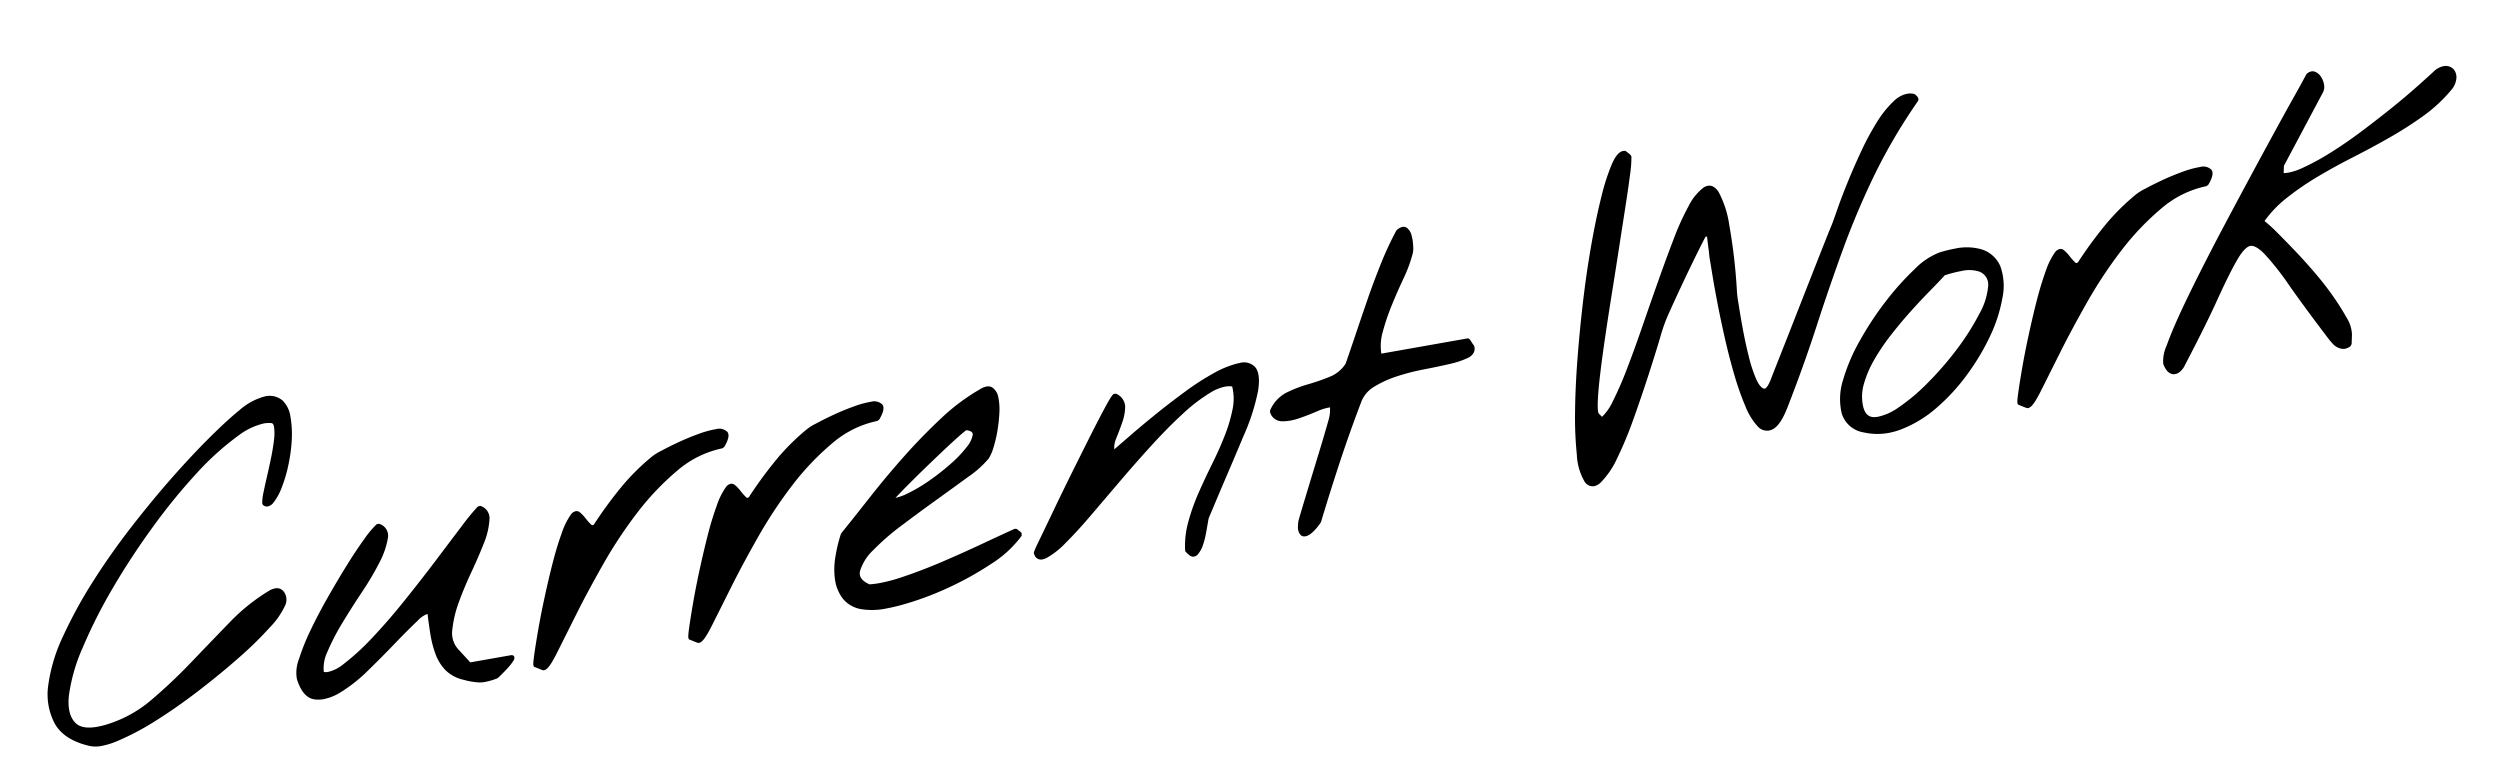 <svg xmlns="http://www.w3.org/2000/svg" xmlns:xlink="http://www.w3.org/1999/xlink" width="406.894" height="123.292" viewBox="0 0 406.894 123.292">
  <defs>
    <clipPath id="clip-path">
      <rect id="長方形_7627" data-name="長方形 7627" width="403.645" height="54.021" fill="none"/>
    </clipPath>
  </defs>
  <g id="グループ_27208" data-name="グループ 27208" transform="matrix(0.985, -0.174, 0.174, 0.985, 0, 70.092)">
    <g id="グループ_27207" data-name="グループ 27207" transform="translate(0 0.001)" clip-path="url(#clip-path)">
      <path id="パス_5287" data-name="パス 5287" d="M7.355,53.616a4.805,4.805,0,0,1-1.993-.366c-2.57-1.1-4.215-2.634-4.881-4.544A10.2,10.2,0,0,1,.545,42.32a27.176,27.176,0,0,1,3.77-7.414A75.608,75.608,0,0,1,10.6,27.057c2.379-2.611,4.968-5.189,7.7-7.662s5.417-4.765,8.022-6.839,5.04-3.894,7.251-5.421,4.026-2.681,5.352-3.4a10.129,10.129,0,0,1,4.489-1.506A3.288,3.288,0,0,1,46.1,3.346a4.593,4.593,0,0,1,.836,2.88,16.6,16.6,0,0,1-.446,3.727,26.07,26.07,0,0,1-1.244,3.911,22.97,22.97,0,0,1-1.69,3.408A9.416,9.416,0,0,1,41.8,19.478a1.629,1.629,0,0,1-1.027.467.933.933,0,0,1-.754-.394l-.058-.21a6.929,6.929,0,0,1,.512-1.763q.443-1.12,1.049-2.543t1.186-2.892c.386-.982.7-1.89.941-2.7a8.166,8.166,0,0,0,.369-2.031c.013-.644-.258-.707-.347-.728a4.489,4.489,0,0,0-1.185-.15,10.838,10.838,0,0,0-4.435,1.231,45.037,45.037,0,0,0-7.781,4.877,96.123,96.123,0,0,0-8.556,7.388c-2.884,2.781-5.617,5.688-8.123,8.639A83,83,0,0,0,7.13,37.3a28.707,28.707,0,0,0-3.585,7.31c-.579,2.022-.468,3.586.33,4.653.576.771,1.694,1.162,3.321,1.162a14.354,14.354,0,0,0,1.993-.156,20.3,20.3,0,0,0,7.543-2.677,86.343,86.343,0,0,0,7.337-4.834q3.64-2.667,7.233-5.267a31.364,31.364,0,0,1,7.3-4.009,3.014,3.014,0,0,1,1.006-.2,1.389,1.389,0,0,1,1.233.635,2.178,2.178,0,0,1-.042,2.3,12.839,12.839,0,0,1-3.174,3.2A59.143,59.143,0,0,1,31.8,43.39c-2.239,1.367-4.712,2.758-7.35,4.134s-5.212,2.576-7.647,3.562a43.266,43.266,0,0,1-6.738,2.182,12.685,12.685,0,0,1-2.714.348" transform="translate(0 -0.222)"/>
      <path id="パス_5288" data-name="パス 5288" d="M5.612,52.958Q1.837,51.338.873,48.57a9.825,9.825,0,0,1,.064-6.178A26.584,26.584,0,0,1,4.648,35.1,74.568,74.568,0,0,1,10.9,27.3q3.567-3.915,7.664-7.629t8-6.818q3.9-3.1,7.224-5.4T39.09,4.079A9.627,9.627,0,0,1,43.45,2.628,2.94,2.94,0,0,1,45.834,3.64a4.3,4.3,0,0,1,.776,2.7,16.187,16.187,0,0,1-.438,3.645,25.539,25.539,0,0,1-1.223,3.849,22.423,22.423,0,0,1-1.656,3.341,9.036,9.036,0,0,1-1.659,2.093q-.786.677-1.264.068a6.668,6.668,0,0,1,.486-1.654q.44-1.115,1.045-2.533t1.191-2.9q.584-1.485.953-2.734a8.419,8.419,0,0,0,.385-2.127q.018-.875-.561-1.012-2.236-.608-5.874,1.114a45.334,45.334,0,0,0-7.866,4.928,96.242,96.242,0,0,0-8.6,7.426q-4.376,4.219-8.156,8.675a82.822,82.822,0,0,0-6.5,8.675A28.963,28.963,0,0,0,3.232,44.62q-.919,3.207.37,4.929t5.6,1.113a20.635,20.635,0,0,0,7.7-2.734,86.6,86.6,0,0,0,7.379-4.86q3.638-2.667,7.23-5.266A30.766,30.766,0,0,1,38.7,33.852q1.316-.471,1.852.338a1.85,1.85,0,0,1-.045,1.957,12.59,12.59,0,0,1-3.042,3.038,58.726,58.726,0,0,1-5.769,3.95q-3.375,2.059-7.322,4.118T16.771,50.8a42.745,42.745,0,0,1-6.67,2.161,7.418,7.418,0,0,1-4.489,0" transform="translate(-0.04 -0.261)"/>
      <path id="パス_5289" data-name="パス 5289" d="M75.1,56.825a4.822,4.822,0,0,1-1.057-.105,12.046,12.046,0,0,1-2.379-.865,5.975,5.975,0,0,1-2.595-2.05,7.412,7.412,0,0,1-1.143-2.876,17.428,17.428,0,0,1-.254-3.336c.018-1.1.059-2.2.121-3.287l-.047,0a3.864,3.864,0,0,0-1.743.806c-1.19.78-2.6,1.764-4.181,2.923s-3.314,2.38-5.136,3.621A24.88,24.88,0,0,1,51.52,54.44a8.077,8.077,0,0,1-2.791.57,4.789,4.789,0,0,1-1.473-.222c-1.219-.394-1.975-1.652-2.243-3.74a5.985,5.985,0,0,1,.9-3.156,34.957,34.957,0,0,1,2.656-4.278c1.089-1.528,2.334-3.138,3.7-4.786s2.71-3.211,3.959-4.606c1.274-1.424,2.452-2.66,3.5-3.67a16.208,16.208,0,0,1,2.431-2.059l.369-.03a2.009,2.009,0,0,1,1.029,2.627A13.052,13.052,0,0,1,61.535,34.7a46.824,46.824,0,0,1-3.628,4.23c-1.4,1.466-2.756,2.949-4.03,4.406A36.4,36.4,0,0,0,50.692,47.5a6.184,6.184,0,0,0-1.168,3.162,2.224,2.224,0,0,0,.719.111,6.09,6.09,0,0,0,2.62-.793,38.845,38.845,0,0,0,5.4-3.434c1.981-1.468,4.085-3.174,6.25-5.072s4.237-3.763,6.128-5.526q2.861-2.667,5.049-4.692a37.362,37.362,0,0,1,3.19-2.742l.4-.049a2.088,2.088,0,0,1,1.088,2.52,12,12,0,0,1-1.57,3.609c-.8,1.308-1.739,2.736-2.8,4.246s-2.014,2.994-2.855,4.454a18.307,18.307,0,0,0-1.807,4.154A3.948,3.948,0,0,0,71.63,50.7l1.637,2.569h6.652c.3,0,.479.1.541.288a.723.723,0,0,1-.244.675,7.587,7.587,0,0,1-1.029.942q-.62.481-1.264.928c-.688.476-.8.52-.945.52a10.223,10.223,0,0,1-1.875.2" transform="translate(-4.47 -2.828)"/>
      <path id="パス_5290" data-name="パス 5290" d="M71.92,55.56A5.7,5.7,0,0,1,69.433,53.6a7.107,7.107,0,0,1-1.1-2.768,16.953,16.953,0,0,1-.249-3.275q.027-1.721.132-3.477-.521-.405-2.326.776t-4.2,2.937q-2.4,1.756-5.121,3.612A24.287,24.287,0,0,1,51.5,54.143a6.121,6.121,0,0,1-4.021.338q-1.674-.54-2.054-3.512a5.692,5.692,0,0,1,.86-2.936,34.061,34.061,0,0,1,2.618-4.22q1.635-2.294,3.678-4.759t3.947-4.592q1.9-2.125,3.475-3.645a16.051,16.051,0,0,1,2.347-1.992,1.711,1.711,0,0,1,.9,2.262,12.528,12.528,0,0,1-1.954,3.477,46.052,46.052,0,0,1-3.59,4.185q-2.128,2.228-4.046,4.422a36.827,36.827,0,0,0-3.225,4.22A6.268,6.268,0,0,0,49.2,50.969q1.355.609,3.815-.641a39.13,39.13,0,0,0,5.465-3.477q3-2.226,6.281-5.1T70.9,36.218q2.861-2.666,5.048-4.692a36.9,36.9,0,0,1,3.14-2.7,1.813,1.813,0,0,1,.951,2.195A11.528,11.528,0,0,1,78.523,34.5q-1.193,1.959-2.787,4.22T72.858,43.2a18.64,18.64,0,0,0-1.849,4.254,4.291,4.291,0,0,0,.334,3.51l1.721,2.7h6.819c.313,0,.353.135.116.405a7.124,7.124,0,0,1-.963.877q-.607.473-1.24.911a3.922,3.922,0,0,1-.7.439,7.45,7.45,0,0,1-2.858.1,11.711,11.711,0,0,1-2.318-.844" transform="translate(-4.51 -2.864)"/>
      <path id="パス_5291" data-name="パス 5291" d="M89.1,56.008c-.106,0-.186-.015-.711-.349-.312-.2-.546-.342-.7-.431-.248-.138-.246-.41.253-1.948.327-1.013.771-2.3,1.321-3.828s1.212-3.249,1.961-5.08,1.515-3.625,2.28-5.314,1.535-3.2,2.285-4.5a11.7,11.7,0,0,1,2.047-2.785,1.331,1.331,0,0,1,.834-.363.82.82,0,0,1,.635.307,6.045,6.045,0,0,1,.748,1.13,8.975,8.975,0,0,0,.683,1.116.324.324,0,0,0,.247.167.486.486,0,0,0,.226-.078,67.436,67.436,0,0,1,5.213-5.018,36.186,36.186,0,0,1,5.995-4.21,8.519,8.519,0,0,1,1.7-.675c.872-.292,1.874-.59,2.979-.885s2.255-.548,3.4-.75a16.035,16.035,0,0,1,2.723-.279l.247,0a1.894,1.894,0,0,1,1.736.748c.288.523-.013,1.288-.92,2.339l-.331.164a16.285,16.285,0,0,0-7.861,2.3,43.216,43.216,0,0,0-7.6,5.607,73.16,73.16,0,0,0-6.911,7.276c-2.173,2.625-4.112,5.083-5.761,7.305l-4.161,5.6c-1.581,2.126-2.162,2.419-2.554,2.419" transform="translate(-8.695 -2.21)"/>
      <path id="パス_5292" data-name="パス 5292" d="M87.96,54.946q-.122-.068.371-1.587t1.317-3.814q.824-2.294,1.954-5.064t2.273-5.3q1.147-2.532,2.263-4.456a11.431,11.431,0,0,1,1.952-2.667q.571-.471.952-.033a5.759,5.759,0,0,1,.716,1.08,9.255,9.255,0,0,0,.7,1.147q.363.507.992.1a66.36,66.36,0,0,1,5.22-5.029,35.537,35.537,0,0,1,5.913-4.153,9.621,9.621,0,0,1,1.621-.641q1.308-.438,2.954-.877t3.365-.742a14.658,14.658,0,0,1,2.893-.27q1.174.034,1.491.608t-.848,1.923A16.637,16.637,0,0,0,116,27.536a43.442,43.442,0,0,0-7.686,5.671,73.28,73.28,0,0,0-6.958,7.325q-3.271,3.95-5.777,7.325t-4.161,5.6q-1.656,2.228-2.195,2.227a2.429,2.429,0,0,1-.543-.3c-.318-.2-.557-.348-.717-.439" transform="translate(-8.735 -2.249)"/>
      <path id="パス_5293" data-name="パス 5293" d="M117.531,56.008c-.106,0-.186-.015-.711-.349-.312-.2-.546-.342-.7-.431-.249-.138-.246-.411.254-1.948.324-1.005.768-2.293,1.32-3.827s1.213-3.25,1.961-5.081,1.519-3.631,2.28-5.314a50.133,50.133,0,0,1,2.285-4.5,11.711,11.711,0,0,1,2.046-2.785,1.335,1.335,0,0,1,.834-.363.82.82,0,0,1,.635.307,6.044,6.044,0,0,1,.749,1.131,9.136,9.136,0,0,0,.682,1.115.325.325,0,0,0,.247.167.486.486,0,0,0,.226-.078,67.488,67.488,0,0,1,5.214-5.018,36.222,36.222,0,0,1,5.994-4.21,8.669,8.669,0,0,1,1.7-.675c.872-.292,1.874-.59,2.979-.885s2.254-.548,3.4-.75a16.035,16.035,0,0,1,2.722-.279l.247,0a1.9,1.9,0,0,1,1.738.748c.287.523-.014,1.288-.92,2.34l-.331.164a16.285,16.285,0,0,0-7.861,2.3,43.18,43.18,0,0,0-7.6,5.607,73.179,73.179,0,0,0-6.91,7.276c-2.173,2.625-4.112,5.083-5.761,7.305l-4.162,5.6c-1.581,2.126-2.162,2.419-2.554,2.419" transform="translate(-11.519 -2.21)"/>
      <path id="パス_5294" data-name="パス 5294" d="M116.388,54.946q-.122-.068.372-1.587t1.316-3.814q.825-2.294,1.954-5.064t2.274-5.3a49.7,49.7,0,0,1,2.263-4.456,11.434,11.434,0,0,1,1.951-2.667q.573-.471.953-.033a5.758,5.758,0,0,1,.715,1.08,9.256,9.256,0,0,0,.7,1.147c.241.338.573.372.991.1a66.375,66.375,0,0,1,5.221-5.029,35.53,35.53,0,0,1,5.912-4.153,9.679,9.679,0,0,1,1.622-.641q1.308-.438,2.954-.877t3.365-.742a14.649,14.649,0,0,1,2.892-.27q1.174.034,1.491.608t-.848,1.923a16.634,16.634,0,0,0-8.064,2.363,43.448,43.448,0,0,0-7.687,5.671,73.383,73.383,0,0,0-6.958,7.325q-3.269,3.95-5.776,7.325l-4.162,5.6q-1.656,2.228-2.195,2.227a2.429,2.429,0,0,1-.543-.3c-.318-.2-.557-.348-.717-.439" transform="translate(-11.559 -2.249)"/>
      <path id="パス_5295" data-name="パス 5295" d="M151.264,55.885a11.337,11.337,0,0,1-3.849-.547,4.864,4.864,0,0,1-2.779-2.183,6.486,6.486,0,0,1-.766-3.218,11.843,11.843,0,0,1,.674-3.66,24.382,24.382,0,0,1,1.557-3.609l.11-.137c1.637-1.424,3.524-3.092,5.606-4.957s4.29-3.722,6.56-5.521,4.638-3.506,7.013-5.056a33.616,33.616,0,0,1,7.1-3.593,3.086,3.086,0,0,1,1.123-.252,1.3,1.3,0,0,1,.931.339,2.5,2.5,0,0,1,.658,1.782,9.882,9.882,0,0,1-.3,2.594,25.321,25.321,0,0,1-.838,2.813,19.909,19.909,0,0,1-1.081,2.484,6.425,6.425,0,0,1-1.083,1.609,16.2,16.2,0,0,1-3.733,2.313q-2.606,1.283-5.765,2.8c-2.093,1.006-4.223,2.061-6.329,3.134a38.781,38.781,0,0,0-5.272,3.166,7.834,7.834,0,0,0-2.671,2.943c-.369.858,0,1.647,1.142,2.41a14.087,14.087,0,0,0,1.581.084,26.64,26.64,0,0,0,3.869-.327c2.25-.337,4.584-.789,6.938-1.344s4.692-1.144,6.942-1.752,4.084-1.093,5.514-1.454l.319.083.652.743-.059.484a18.117,18.117,0,0,1-5.775,3.685,51.547,51.547,0,0,1-7.925,2.689,48.739,48.739,0,0,1-7.982,1.362c-.738.059-1.436.09-2.074.09m17.866-26.307c-.1.045-.344.168-.905.5-.723.43-1.623.994-2.67,1.677q-1.6,1.046-3.452,2.291t-3.39,2.325q-1.539,1.075-2.577,1.848c-.1.076-.193.143-.271.2a8.408,8.408,0,0,0,2.019-.346,25.674,25.674,0,0,0,3.82-1.427,38.631,38.631,0,0,0,3.948-2.1,18.978,18.978,0,0,0,3.081-2.269,4.275,4.275,0,0,0,1.311-1.8c.095-.378-.213-.681-.913-.9" transform="translate(-14.292 -2.3)"/>
      <path id="パス_5296" data-name="パス 5296" d="M147.646,55.036a4.591,4.591,0,0,1-2.634-2.059,6.166,6.166,0,0,1-.731-3.072,11.424,11.424,0,0,1,.652-3.544,23.837,23.837,0,0,1,1.53-3.545q2.484-2.159,5.612-4.962t6.536-5.5q3.41-2.7,6.977-5.03a33.047,33.047,0,0,1,7-3.543q1.179-.473,1.714.033a2.22,2.22,0,0,1,.574,1.587,9.509,9.509,0,0,1-.294,2.5,25.208,25.208,0,0,1-.825,2.768,19.555,19.555,0,0,1-1.056,2.43,6.1,6.1,0,0,1-.991,1.486,16.017,16.017,0,0,1-3.613,2.228q-2.6,1.282-5.761,2.8T156,42.749a38.96,38.96,0,0,0-5.34,3.207,8.243,8.243,0,0,0-2.827,3.139q-.67,1.554,1.287,2.836a21.583,21.583,0,0,0,5.619-.237q3.383-.507,6.971-1.35t6.956-1.755q3.367-.911,5.507-1.452l.652.743a17.573,17.573,0,0,1-5.621,3.578,50.806,50.806,0,0,1-7.858,2.666,48.045,48.045,0,0,1-7.915,1.351,14.107,14.107,0,0,1-5.78-.439m21.617-25.79q-.054-.066-1.135.574t-2.688,1.688q-1.606,1.047-3.458,2.3t-3.4,2.329q-1.546,1.079-2.589,1.856t-.908.775a6.6,6.6,0,0,0,2.866-.3,25.956,25.956,0,0,0,3.887-1.451,38.773,38.773,0,0,0,4-2.126A19.41,19.41,0,0,0,169,32.555a4.668,4.668,0,0,0,1.443-2.026q.219-.877-1.179-1.283" transform="translate(-14.332 -2.34)"/>
      <path id="パス_5297" data-name="パス 5297" d="M205.656,56.654a.944.944,0,0,1-.724-.379c-.437-.51-.5-.648-.526-.747L204.4,55.4a14.745,14.745,0,0,1,1.347-4.547,33.877,33.877,0,0,1,2.5-4.38c.947-1.407,1.958-2.844,3.009-4.27,1.032-1.4,1.972-2.8,2.79-4.15a25,25,0,0,0,1.972-3.978,8.328,8.328,0,0,0,.561-3.607,3.651,3.651,0,0,0-1.138-.17,7.047,7.047,0,0,0-2.389.493,27.359,27.359,0,0,0-5.1,2.623c-1.85,1.177-3.83,2.578-5.883,4.159s-4.1,3.216-6.083,4.851L190.3,47.118c-1.8,1.486-3.43,2.734-4.833,3.705a13.01,13.01,0,0,1-3.526,1.888,2.42,2.42,0,0,1-.653.1,1.123,1.123,0,0,1-1.177-1.1c-.106-.187.027-.433,1.212-2.073q1.194-1.652,2.973-4.148t3.921-5.408q2.137-2.9,4.028-5.437c1.238-1.661,2.343-3.106,3.281-4.3,1.347-1.706,1.66-1.939,1.864-2.032l.357.022a2.383,2.383,0,0,1,1.113,2.348,7.975,7.975,0,0,1-.906,2.424c-.436.785-.919,1.6-1.434,2.418a3.825,3.825,0,0,0-.613,1.686l2.927-1.751c1.464-.875,3.073-1.8,4.781-2.743s3.5-1.875,5.335-2.779a41.858,41.858,0,0,1,5.134-2.149,15.448,15.448,0,0,1,4.172-.866l.211,0a2.46,2.46,0,0,1,2.378,1.161c.432.8.356,2.049-.232,3.8a34.073,34.073,0,0,1-3.6,6.815c-.2.315-.69,1.071-1.46,2.264s-1.608,2.478-2.507,3.85-1.735,2.654-2.5,3.845-1.257,1.946-1.459,2.261c-.05.12-.17.433-.331.887-.169.476-.358.994-.568,1.56a12.356,12.356,0,0,1-.778,1.681,4.586,4.586,0,0,1-1.041,1.319,1.1,1.1,0,0,1-.7.286" transform="translate(-17.889 -2.675)"/>
      <path id="パス_5298" data-name="パス 5298" d="M204.806,55.411a14.3,14.3,0,0,1,1.311-4.422,33.248,33.248,0,0,1,2.471-4.32q1.429-2.126,3-4.254t2.814-4.185a25.291,25.291,0,0,0,2.008-4.05,8.613,8.613,0,0,0,.569-3.949,5.574,5.574,0,0,0-3.939.27,27.644,27.644,0,0,0-5.191,2.667q-2.811,1.789-5.92,4.184t-6.1,4.862L190.141,46.9q-2.7,2.228-4.8,3.68a12.686,12.686,0,0,1-3.391,1.822q-1.3.372-1.442-.843a10.1,10.1,0,0,1,1.143-1.723q1.194-1.652,2.975-4.151t3.916-5.4q2.137-2.9,4.025-5.435t3.274-4.287a10.357,10.357,0,0,1,1.684-1.89,2.108,2.108,0,0,1,1.014,2.06,7.529,7.529,0,0,1-.859,2.295q-.655,1.182-1.421,2.4a4.021,4.021,0,0,0-.685,2.43q1.236-.742,3.442-2.059t4.767-2.735q2.561-1.416,5.314-2.768a41.316,41.316,0,0,1,5.076-2.126,15,15,0,0,1,4.061-.845,2.283,2.283,0,0,1,2.317,1.013q.58,1.081-.248,3.544A33.449,33.449,0,0,1,216.75,38.6q-.3.474-1.459,2.262t-2.507,3.848q-1.347,2.06-2.5,3.849t-1.459,2.261q-.127.272-.377.979t-.567,1.554a11.819,11.819,0,0,1-.749,1.62,4.131,4.131,0,0,1-.927,1.181.586.586,0,0,1-.923-.1,2.8,2.8,0,0,1-.471-.641" transform="translate(-17.931 -2.715)"/>
      <path id="パス_5299" data-name="パス 5299" d="M228.694,54.656a1.347,1.347,0,0,1-.21-.016c-.42-.068-.678-.419-.771-1.044a2.119,2.119,0,0,1,.095-.866,3.626,3.626,0,0,1,.284-.925c.23-.475.662-1.343,1.287-2.585s1.283-2.543,1.981-3.917c.713-1.405,1.362-2.683,1.973-3.882s1.043-2.063,1.284-2.558q.471-.948,1.074-2.193a5.886,5.886,0,0,0,.585-1.971c-.082-.005-.168-.007-.255-.007a8.427,8.427,0,0,0-1.894.261c-1.046.248-2.087.454-3.1.613a9.577,9.577,0,0,1-1.485.123,6.934,6.934,0,0,1-1.341-.125,2.034,2.034,0,0,1-1.671-1.807l.071-.29a5.806,5.806,0,0,1,3.153-2.381,21.114,21.114,0,0,1,3.735-.723,32.446,32.446,0,0,0,3.694-.6,5.442,5.442,0,0,0,2.843-1.64q.97-1.739,2.333-4.233,1.381-2.533,2.915-5.3c1.019-1.838,2.107-3.685,3.234-5.49a53.413,53.413,0,0,1,3.378-4.837l.145-.123a2.043,2.043,0,0,1,.98-.31.89.89,0,0,1,.67.273,2.211,2.211,0,0,1,.533,1.35,7.682,7.682,0,0,1-.036,1.662,4.284,4.284,0,0,1-.263,1.2,22.859,22.859,0,0,1-2.222,3.82c-.928,1.317-1.824,2.661-2.664,4a35.846,35.846,0,0,0-2.183,4,8.083,8.083,0,0,0-.821,3.4h14.23c.243,0,.343.186.515.611a6.763,6.763,0,0,0,.309.682l.031.095a1.387,1.387,0,0,1-.233,1.037,2,2,0,0,1-1.112.711,13.893,13.893,0,0,1-3.088.455c-1.241.068-2.653.114-4.194.136a36.75,36.75,0,0,0-4.481.334,17.742,17.742,0,0,0-3.936.988,4.954,4.954,0,0,0-2.515,1.936c-1.793,2.984-3.53,6.033-5.154,9.05s-3.231,6.106-4.788,9.2l-.068.1a9.307,9.307,0,0,1-.719.683,6.713,6.713,0,0,1-1.118.8,2.1,2.1,0,0,1-1.013.305" transform="translate(-22.503 -0.778)"/>
      <path id="パス_5300" data-name="パス 5300" d="M228.119,53.514a2.237,2.237,0,0,1,.089-.743,3.572,3.572,0,0,1,.24-.811q.361-.74,1.294-2.6t1.981-3.916q1.044-2.058,1.972-3.882T234.983,39q.47-.944,1.074-2.194a6.015,6.015,0,0,0,.645-2.4,7.257,7.257,0,0,0-2.549.236q-1.563.372-3.065.608a7.745,7.745,0,0,1-2.7,0,1.771,1.771,0,0,1-1.452-1.587,5.313,5.313,0,0,1,2.9-2.194,20.608,20.608,0,0,1,3.661-.709,32.632,32.632,0,0,0,3.74-.608,5.959,5.959,0,0,0,3.123-1.822q.981-1.755,2.362-4.287t2.915-5.3q1.532-2.765,3.221-5.468A52.8,52.8,0,0,1,252.2,8.484c.563-.314.972-.337,1.23-.067a1.931,1.931,0,0,1,.458,1.181,7.282,7.282,0,0,1-.034,1.587,4.444,4.444,0,0,1-.23,1.08,22.359,22.359,0,0,1-2.18,3.747q-1.4,1.993-2.677,4.017a35.939,35.939,0,0,0-2.211,4.05,8.223,8.223,0,0,0-.852,3.849h14.515c.044,0,.125.147.243.439a7.1,7.1,0,0,0,.322.709q.136.946-1.015,1.283a13.5,13.5,0,0,1-3,.439q-1.843.1-4.179.136a36.65,36.65,0,0,0-4.529.338,18.015,18.015,0,0,0-4.03,1.012,5.464,5.464,0,0,0-2.747,2.126q-2.717,4.524-5.171,9.08T231.329,52.7a8.936,8.936,0,0,1-.677.641,6.171,6.171,0,0,1-1.036.742,1.506,1.506,0,0,1-.962.236c-.283-.045-.463-.314-.535-.81" transform="translate(-22.543 -0.818)"/>
      <path id="パス_5301" data-name="パス 5301" d="M281.62,54.022a1.564,1.564,0,0,1-1.411-1.128,9.5,9.5,0,0,1-.436-4.4,59.186,59.186,0,0,1,.929-6.93c.487-2.61,1.131-5.481,1.915-8.531s1.637-6.111,2.55-9.13,1.891-5.966,2.9-8.732c1.023-2.8,2.017-5.27,2.953-7.353a34.4,34.4,0,0,1,2.631-4.963c.784-1.165,1.488-1.73,2.151-1.73a1.043,1.043,0,0,1,.326.052l.131.091c.068.086.182.215.34.388a1.441,1.441,0,0,1,.345.514l.009.128a19.759,19.759,0,0,1-.744,2.87c-.423,1.359-.97,3.021-1.626,4.939s-1.373,4.016-2.152,6.311-1.581,4.627-2.4,6.99-1.6,4.656-2.339,6.882c-.739,2.211-1.383,4.23-1.916,6-.528,1.753-.921,3.23-1.168,4.39-.331,1.561-.177,1.815-.159,1.838l.431.612a8.348,8.348,0,0,0,2.168-2.183,55.712,55.712,0,0,0,3.2-4.819c1.132-1.883,2.353-4,3.631-6.3s2.544-4.559,3.807-6.788c1.243-2.2,2.48-4.326,3.677-6.322a41.532,41.532,0,0,1,3.368-4.918,8.489,8.489,0,0,1,2.922-2.536,1.835,1.835,0,0,1,.721-.161c.656,0,1.177.439,1.551,1.3a16.226,16.226,0,0,1,.775,5.48,90.271,90.271,0,0,1-.63,10.779,16.365,16.365,0,0,0-.113,2.1q-.043,1.786-.032,4.11c.008,1.556.068,3.139.177,4.7a22.521,22.521,0,0,0,.562,3.929c.306,1.2.708,1.591.991,1.706a.247.247,0,0,0,.093.019c.1,0,.505-.1,1.292-1.4q.313-.534,1.4-2.3t2.529-4.117s5.141-8.416,6.107-9.992,1.809-2.948,2.529-4.119,1.221-1.968,1.49-2.375c.264-.434.727-1.238,1.376-2.4s1.451-2.5,2.371-3.969,1.952-3.019,3.041-4.576a43.839,43.839,0,0,1,3.365-4.267A16.811,16.811,0,0,1,340.628.76,4.3,4.3,0,0,1,342.905,0a2.9,2.9,0,0,1,.938.155c.177.027.335.157.512.42a.894.894,0,0,1,.218.678l-.122.221a91.3,91.3,0,0,0-9.168,10.744c-2.569,3.574-4.962,7.274-7.113,11s-4.284,7.573-6.348,11.463-4.37,7.933-6.847,12.007c-1.118,1.872-2.109,2.933-3.028,3.244a2.247,2.247,0,0,1-.716.125,2.033,2.033,0,0,1-1.682-1,10.629,10.629,0,0,1-1.417-3.64,46.485,46.485,0,0,1-.871-5.336c-.213-1.944-.372-3.983-.472-6.061s-.165-4.031-.191-5.783c-.029-1.774-.034-3.3-.018-4.533l.027-2.195a11.605,11.605,0,0,1,.037-1.3c.039-.49.064-.98.079-1.47q.032-.693.095-1.528h-.253c-.12.143-.376.466-.921,1.2q-1.036,1.381-2.42,3.3t-2.84,4.011q-1.455,2.087-2.345,3.433a29.46,29.46,0,0,0-1.686,3.09c-.808,1.616-1.791,3.516-2.925,5.648-1.122,2.11-2.326,4.3-3.578,6.493a60.335,60.335,0,0,1-3.673,5.75,13.905,13.905,0,0,1-3.335,3.462,2.3,2.3,0,0,1-1.221.431" transform="translate(-27.787 -0.001)"/>
      <path id="パス_5302" data-name="パス 5302" d="M280.593,52.737a9.314,9.314,0,0,1-.413-4.254A58.609,58.609,0,0,1,281.1,41.6q.731-3.915,1.909-8.506t2.545-9.115q1.366-4.522,2.9-8.709T291.4,7.943a33.8,33.8,0,0,1,2.593-4.9q1.184-1.755,2-1.484.107.135.353.4a1.287,1.287,0,0,1,.285.405,19.826,19.826,0,0,1-.73,2.8q-.642,2.062-1.622,4.928t-2.152,6.313q-1.171,3.444-2.4,6.987t-2.341,6.886q-1.116,3.342-1.918,6.009T284.3,40.719q-.374,1.756-.108,2.093l.571.811a7.56,7.56,0,0,0,2.616-2.464A56.269,56.269,0,0,0,290.6,36.3q1.725-2.87,3.638-6.313t3.805-6.785q1.89-3.342,3.671-6.313a40.8,40.8,0,0,1,3.327-4.86,8.129,8.129,0,0,1,2.738-2.4q1.186-.507,1.844,1.012a16.145,16.145,0,0,1,.75,5.367,89.562,89.562,0,0,1-.629,10.735,18.517,18.517,0,0,0-.113,2.126q-.045,1.79-.032,4.119t.178,4.725a22.6,22.6,0,0,0,.57,3.984q.405,1.587,1.151,1.89T313.389,42q.317-.538,1.4-2.295t2.529-4.118q1.447-2.363,3.053-5t3.054-5q1.447-2.363,2.529-4.118t1.482-2.363q.412-.674,1.394-2.43t2.358-3.949q1.378-2.194,3.028-4.557a43.072,43.072,0,0,1,3.327-4.22,16.278,16.278,0,0,1,3.277-2.87A3.277,3.277,0,0,1,343.736.55c.09,0,.2.1.34.3a.7.7,0,0,1,.177.439,91.194,91.194,0,0,0-9.216,10.8q-3.883,5.4-7.14,11.038T321.543,34.61q-3.1,5.839-6.833,11.983-1.574,2.633-2.773,3.038a1.66,1.66,0,0,1-2.028-.777,10.3,10.3,0,0,1-1.374-3.543,45.686,45.686,0,0,1-.866-5.3q-.322-2.937-.47-6.042t-.191-5.772q-.042-2.667-.018-4.524t.028-2.193a11.3,11.3,0,0,1,.036-1.283q.057-.742.08-1.484.035-.811.117-1.824h-.743a11.625,11.625,0,0,0-1.1,1.384q-1.038,1.385-2.425,3.308T300.134,25.6q-1.458,2.093-2.352,3.442a29.772,29.772,0,0,0-1.714,3.14q-1.233,2.466-2.92,5.638t-3.572,6.48a59.881,59.881,0,0,1-3.642,5.7,13.572,13.572,0,0,1-3.209,3.341q-1.451.944-2.132-.607" transform="translate(-27.828 -0.04)"/>
      <path id="パス_5303" data-name="パス 5303" d="M335.1,56.707a10.064,10.064,0,0,1-3.923-.788,4.437,4.437,0,0,1-2.978-3.673,10.135,10.135,0,0,1,1.155-5.3,29.671,29.671,0,0,1,3.86-5.9,52.02,52.02,0,0,1,5.27-5.554,44.863,44.863,0,0,1,5.448-4.266,11.437,11.437,0,0,1,4.479-1.995,21.432,21.432,0,0,1,2.625-.178,8.862,8.862,0,0,1,4.025.783,4.859,4.859,0,0,1,2.733,3.395,9.53,9.53,0,0,1-.584,5.085,24.436,24.436,0,0,1-3.042,5.744,37.648,37.648,0,0,1-4.8,5.541,32.094,32.094,0,0,1-5.892,4.491,19.455,19.455,0,0,1-6.283,2.417,11.477,11.477,0,0,1-2.09.2m13.519-23.67c-.742.573-1.682,1.265-2.8,2.062-1.167.833-2.39,1.749-3.637,2.722s-2.534,2.054-3.794,3.186a35.073,35.073,0,0,0-3.405,3.495,17.156,17.156,0,0,0-2.379,3.614,7.329,7.329,0,0,0-.784,3.53c.048,1.3.552,1.993,1.541,2.129a4.134,4.134,0,0,0,.577.039,9.1,9.1,0,0,0,3.484-.884,31.745,31.745,0,0,0,5.5-3.194,51.889,51.889,0,0,0,5.621-4.58,40.522,40.522,0,0,0,4.526-4.97,11.022,11.022,0,0,0,2.207-4.241,2.239,2.239,0,0,0-1.091-2.56,5.553,5.553,0,0,0-2.83-.56,20.534,20.534,0,0,0-2.736.213" transform="translate(-32.6 -2.887)"/>
      <path id="パス_5304" data-name="パス 5304" d="M331.422,55.622a4.161,4.161,0,0,1-2.812-3.443,9.735,9.735,0,0,1,1.117-5.1,29.1,29.1,0,0,1,3.8-5.806,51.214,51.214,0,0,1,5.22-5.5,44.2,44.2,0,0,1,5.387-4.219,10.967,10.967,0,0,1,4.29-1.924q4.3-.539,6.461.574a4.585,4.585,0,0,1,2.592,3.206,9.162,9.162,0,0,1-.567,4.9,23.892,23.892,0,0,1-2.988,5.637,36.962,36.962,0,0,1-4.74,5.468,31.451,31.451,0,0,1-5.8,4.422,18.931,18.931,0,0,1-6.14,2.362,10,10,0,0,1-5.819-.574m.076-3.848q.08,2.162,1.786,2.4a8.28,8.28,0,0,0,4.272-.876,32.144,32.144,0,0,0,5.582-3.241,52,52,0,0,0,5.675-4.624,40.894,40.894,0,0,0,4.58-5.03,11.378,11.378,0,0,0,2.289-4.421,2.528,2.528,0,0,0-1.212-2.87q-1.581-.978-5.9-.372-1.132.879-2.882,2.127T342.039,37.6q-1.9,1.485-3.821,3.206a35.557,35.557,0,0,0-3.453,3.544,17.644,17.644,0,0,0-2.443,3.713,7.683,7.683,0,0,0-.823,3.713" transform="translate(-32.64 -2.926)"/>
      <path id="パス_5305" data-name="パス 5305" d="M361.361,56.008c-.106,0-.186-.015-.711-.349-.312-.2-.546-.342-.7-.431-.248-.138-.246-.41.253-1.948.327-1.013.771-2.3,1.321-3.828s1.212-3.249,1.961-5.08,1.515-3.625,2.28-5.314,1.535-3.2,2.285-4.5a11.7,11.7,0,0,1,2.047-2.785,1.331,1.331,0,0,1,.834-.363.82.82,0,0,1,.635.307,6.045,6.045,0,0,1,.748,1.13,9.085,9.085,0,0,0,.682,1.116.326.326,0,0,0,.248.167.486.486,0,0,0,.226-.078,67.436,67.436,0,0,1,5.213-5.018,36.187,36.187,0,0,1,5.995-4.21,8.52,8.52,0,0,1,1.7-.675c.872-.292,1.874-.59,2.979-.885s2.255-.548,3.4-.75a16.045,16.045,0,0,1,2.723-.279l.247,0a1.894,1.894,0,0,1,1.737.748c.288.523-.013,1.288-.92,2.339l-.331.164a16.288,16.288,0,0,0-7.861,2.3,43.216,43.216,0,0,0-7.6,5.607,73.163,73.163,0,0,0-6.911,7.276c-2.173,2.625-4.112,5.083-5.761,7.305l-4.161,5.6c-1.581,2.126-2.162,2.419-2.554,2.419" transform="translate(-35.74 -2.21)"/>
      <path id="パス_5306" data-name="パス 5306" d="M360.218,54.946q-.122-.068.371-1.587t1.317-3.814q.824-2.294,1.954-5.064t2.273-5.3a49.926,49.926,0,0,1,2.264-4.456,11.407,11.407,0,0,1,1.951-2.667q.571-.471.952-.033a5.759,5.759,0,0,1,.716,1.08,9.255,9.255,0,0,0,.7,1.147q.363.507.992.1a66.354,66.354,0,0,1,5.22-5.029,35.537,35.537,0,0,1,5.913-4.153,9.621,9.621,0,0,1,1.621-.641q1.308-.438,2.954-.877t3.365-.742a14.663,14.663,0,0,1,2.893-.27q1.174.034,1.491.608t-.848,1.923a16.639,16.639,0,0,0-8.064,2.363,43.442,43.442,0,0,0-7.686,5.671,73.278,73.278,0,0,0-6.958,7.325q-3.271,3.95-5.777,7.325t-4.161,5.6q-1.656,2.228-2.195,2.227a2.429,2.429,0,0,1-.543-.3c-.318-.2-.557-.348-.717-.439" transform="translate(-35.781 -2.249)"/>
      <path id="パス_5307" data-name="パス 5307" d="M416.5,54.121a1.364,1.364,0,0,1-.32-.036,2.29,2.29,0,0,1-.873-.424,2.561,2.561,0,0,1-.637-.712c-.15-.248-.295-.485-.425-.713-2.033-3.947-3.672-7.254-4.877-9.844a43.571,43.571,0,0,0-3.074-5.735c-.958-1.409-1.651-1.7-2.062-1.7-.646.039-1.492.693-2.5,1.892-1.1,1.311-2.543,3.264-4.285,5.8-1.755,2.557-4.121,5.767-7.035,9.54a2.939,2.939,0,0,1-1.256,1.073,1.747,1.747,0,0,1-.583.108,1.271,1.271,0,0,1-.529-.112,1.575,1.575,0,0,1-.734-.766,3.714,3.714,0,0,1-.351-1.1,6,6,0,0,1,1.075-2.844c.725-1.289,1.736-2.869,3-4.694s2.742-3.863,4.408-6.09c1.653-2.211,3.416-4.52,5.243-6.86s3.647-4.66,5.463-6.957,3.507-4.422,5.072-6.38,2.956-3.684,4.173-5.17c1.23-1.5,2.1-2.582,2.653-3.3l.128-.116a1.525,1.525,0,0,1,.8-.254,1.113,1.113,0,0,1,.579.161,2.037,2.037,0,0,1,.805.966,3.344,3.344,0,0,1,.273,1.337,1.95,1.95,0,0,1-.468,1.321l-8.26,10.562-.248,1.163a4.7,4.7,0,0,0,.773.06,9.857,9.857,0,0,0,2.378-.349,39.369,39.369,0,0,0,4.888-1.637c1.778-.712,3.639-1.558,5.532-2.515,1.929-.975,3.778-1.949,5.5-2.895s3.328-1.879,4.754-2.757,2.547-1.582,3.38-2.12a3.328,3.328,0,0,1,1.448-.4,1.807,1.807,0,0,1,.524.075,1.682,1.682,0,0,1,1.089.884,2.084,2.084,0,0,1,.043,1.519,3.307,3.307,0,0,1-1.114,1.573,24.544,24.544,0,0,1-5.3,3.405,62.948,62.948,0,0,1-6.076,2.516c-2.107.747-4.25,1.453-6.371,2.1s-4.21,1.36-6.2,2.117a45.194,45.194,0,0,0-5.552,2.54,18.422,18.422,0,0,0-4.119,3.023,23.6,23.6,0,0,1,1.648,2.132q1.116,1.59,2.422,3.55c.863,1.293,1.738,2.695,2.6,4.165s1.616,2.906,2.247,4.278a39.613,39.613,0,0,1,1.518,3.74,5.46,5.46,0,0,1,.367,2.773l-.331,1.553-.268.322a2.319,2.319,0,0,1-.942.234" transform="translate(-38.439 -0.868)"/>
      <path id="パス_5308" data-name="パス 5308" d="M414.618,52.05q-3.061-5.939-4.866-9.823a43.78,43.78,0,0,0-3.095-5.771q-1.286-1.89-2.38-1.824t-2.767,2.059q-1.673,1.993-4.313,5.841t-7.019,9.518a2.524,2.524,0,0,1-1.038.912,1.091,1.091,0,0,1-.843,0,1.305,1.305,0,0,1-.605-.642,3.392,3.392,0,0,1-.325-1.012,6.019,6.019,0,0,1,1.024-2.6q1.083-1.924,2.982-4.658t4.4-6.076q2.5-3.342,5.236-6.852t5.462-6.954q2.724-3.444,5.07-6.379t4.169-5.164q1.822-2.229,2.661-3.308a.9.9,0,0,1,.993-.068,1.762,1.762,0,0,1,.7.843,3.029,3.029,0,0,1,.247,1.216,1.534,1.534,0,0,1-.357,1.047l-8.343,10.667-.331,1.553a7.6,7.6,0,0,0,3.595-.237,39.784,39.784,0,0,0,4.943-1.654q2.693-1.079,5.567-2.532t5.512-2.9q2.637-1.451,4.774-2.768t3.39-2.126a2.294,2.294,0,0,1,1.643-.27,1.41,1.41,0,0,1,.922.742,1.76,1.76,0,0,1,.032,1.283,2.839,2.839,0,0,1-.963,1.351,24.007,24.007,0,0,1-5.2,3.341,62.147,62.147,0,0,1-6.033,2.5q-3.141,1.115-6.352,2.093t-6.224,2.126a45.513,45.513,0,0,0-5.608,2.566,18.658,18.658,0,0,0-4.5,3.376,20.335,20.335,0,0,1,1.834,2.329q1.115,1.586,2.419,3.543t2.595,4.153q1.288,2.194,2.235,4.253a38.857,38.857,0,0,1,1.507,3.713,5.207,5.207,0,0,1,.358,2.6l-.33,1.554a1.6,1.6,0,0,1-1.015.168,2.009,2.009,0,0,1-.765-.372,2.316,2.316,0,0,1-.573-.641c-.15-.246-.292-.483-.422-.709" transform="translate(-38.48 -0.907)"/>
    </g>
  </g>
</svg>
